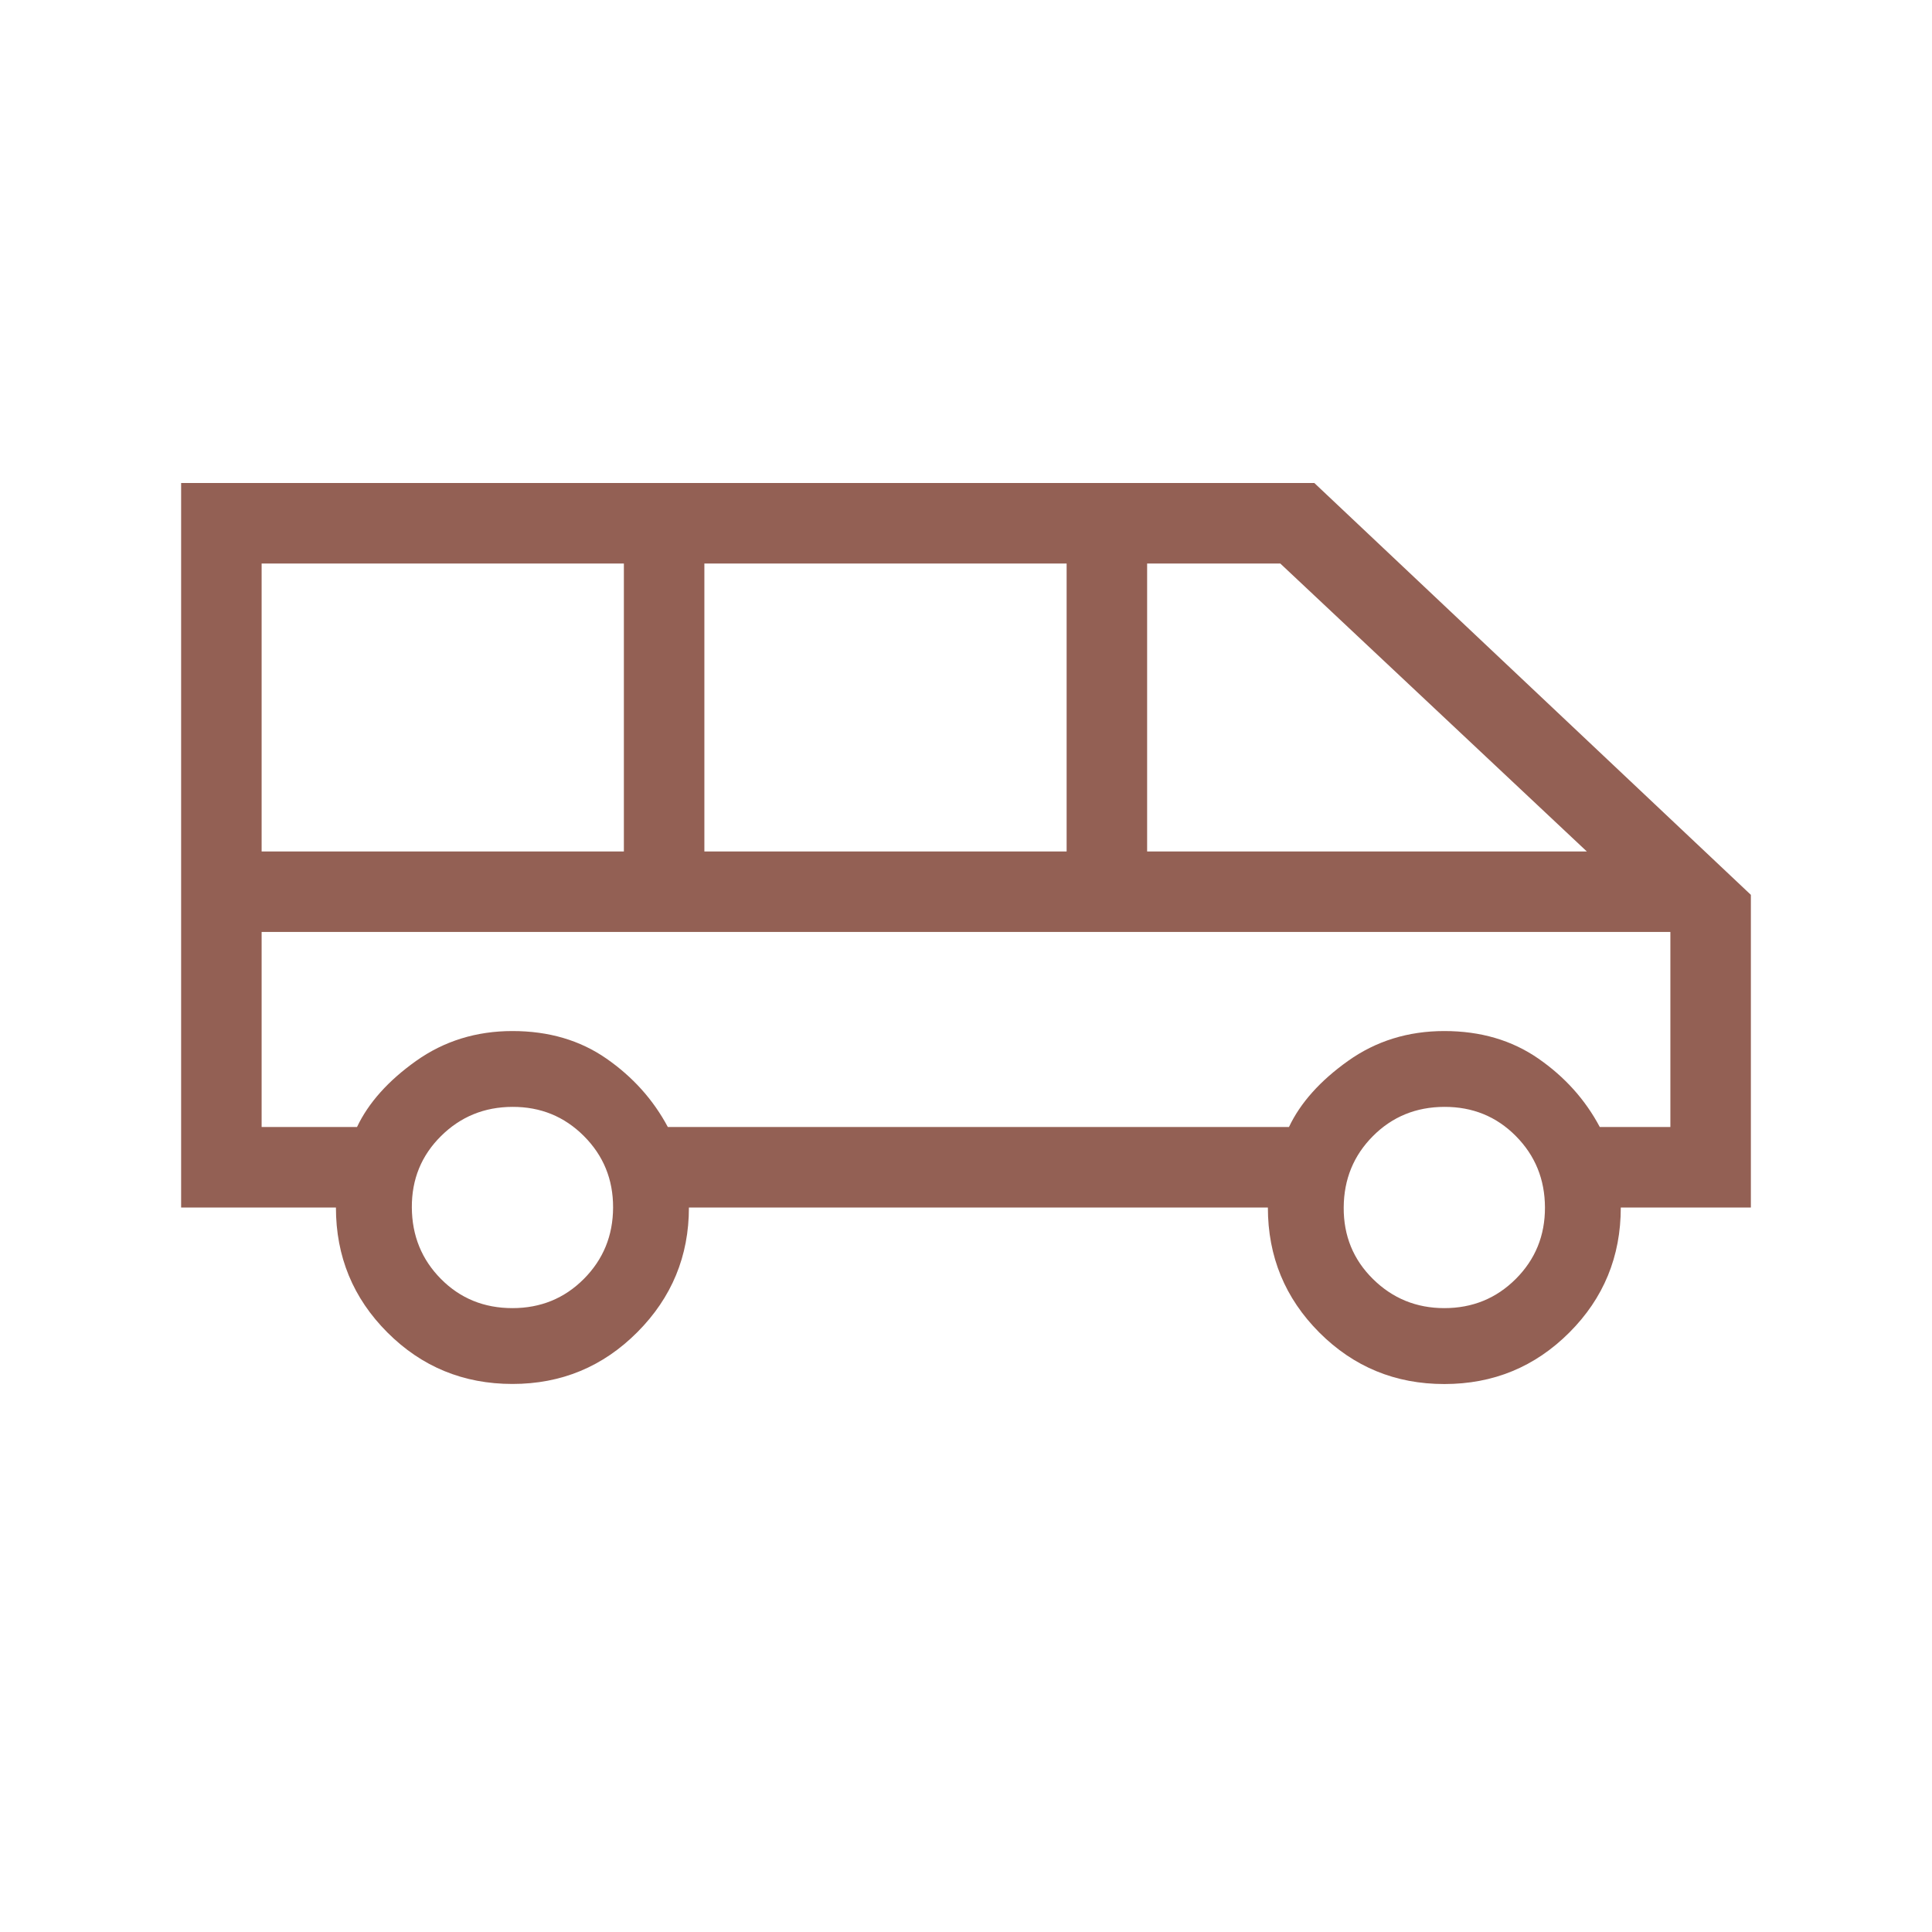 <?xml version="1.0" encoding="UTF-8"?> <svg xmlns="http://www.w3.org/2000/svg" width="24" height="24" viewBox="0 0 24 24" fill="none"><path d="M6.366 17.192C5.757 17.192 5.239 16.979 4.813 16.553C4.386 16.126 4.173 15.609 4.173 15H2.25V6H16.327L21.75 11.116V15H20.134C20.134 15.609 19.921 16.127 19.495 16.553C19.068 16.98 18.551 17.193 17.942 17.193C17.333 17.193 16.816 16.98 16.389 16.553C15.963 16.126 15.75 15.609 15.75 15H8.558C8.558 15.603 8.345 16.119 7.918 16.548C7.491 16.977 6.974 17.192 6.366 17.192ZM14.25 10.577H19.712L15.904 7H14.25V10.577ZM8.75 10.577H13.25V7H8.75V10.577ZM3.25 10.577H7.75V7H3.25V10.577ZM6.366 16.25C6.716 16.25 7.012 16.129 7.253 15.887C7.494 15.645 7.615 15.349 7.616 15C7.617 14.651 7.496 14.355 7.253 14.112C7.01 13.869 6.715 13.749 6.366 13.75C6.017 13.751 5.721 13.872 5.478 14.113C5.235 14.354 5.114 14.649 5.116 15C5.118 15.351 5.239 15.647 5.478 15.888C5.717 16.129 6.013 16.25 6.366 16.25ZM17.942 16.25C18.292 16.25 18.588 16.129 18.83 15.887C19.072 15.645 19.193 15.349 19.192 15C19.191 14.651 19.071 14.355 18.83 14.112C18.589 13.869 18.293 13.749 17.942 13.75C17.591 13.751 17.295 13.872 17.055 14.113C16.815 14.354 16.694 14.649 16.692 15C16.69 15.351 16.811 15.647 17.055 15.888C17.299 16.129 17.595 16.25 17.942 16.25ZM3.25 14H4.435C4.577 13.7 4.822 13.426 5.169 13.179C5.517 12.932 5.916 12.808 6.366 12.808C6.816 12.808 7.205 12.922 7.533 13.15C7.861 13.378 8.115 13.661 8.296 14H16.012C16.154 13.7 16.399 13.426 16.746 13.179C17.093 12.932 17.492 12.808 17.942 12.808C18.392 12.808 18.781 12.922 19.11 13.15C19.439 13.378 19.693 13.661 19.873 14H20.75V11.577H3.25V14Z" fill="#936054"></path></svg> 